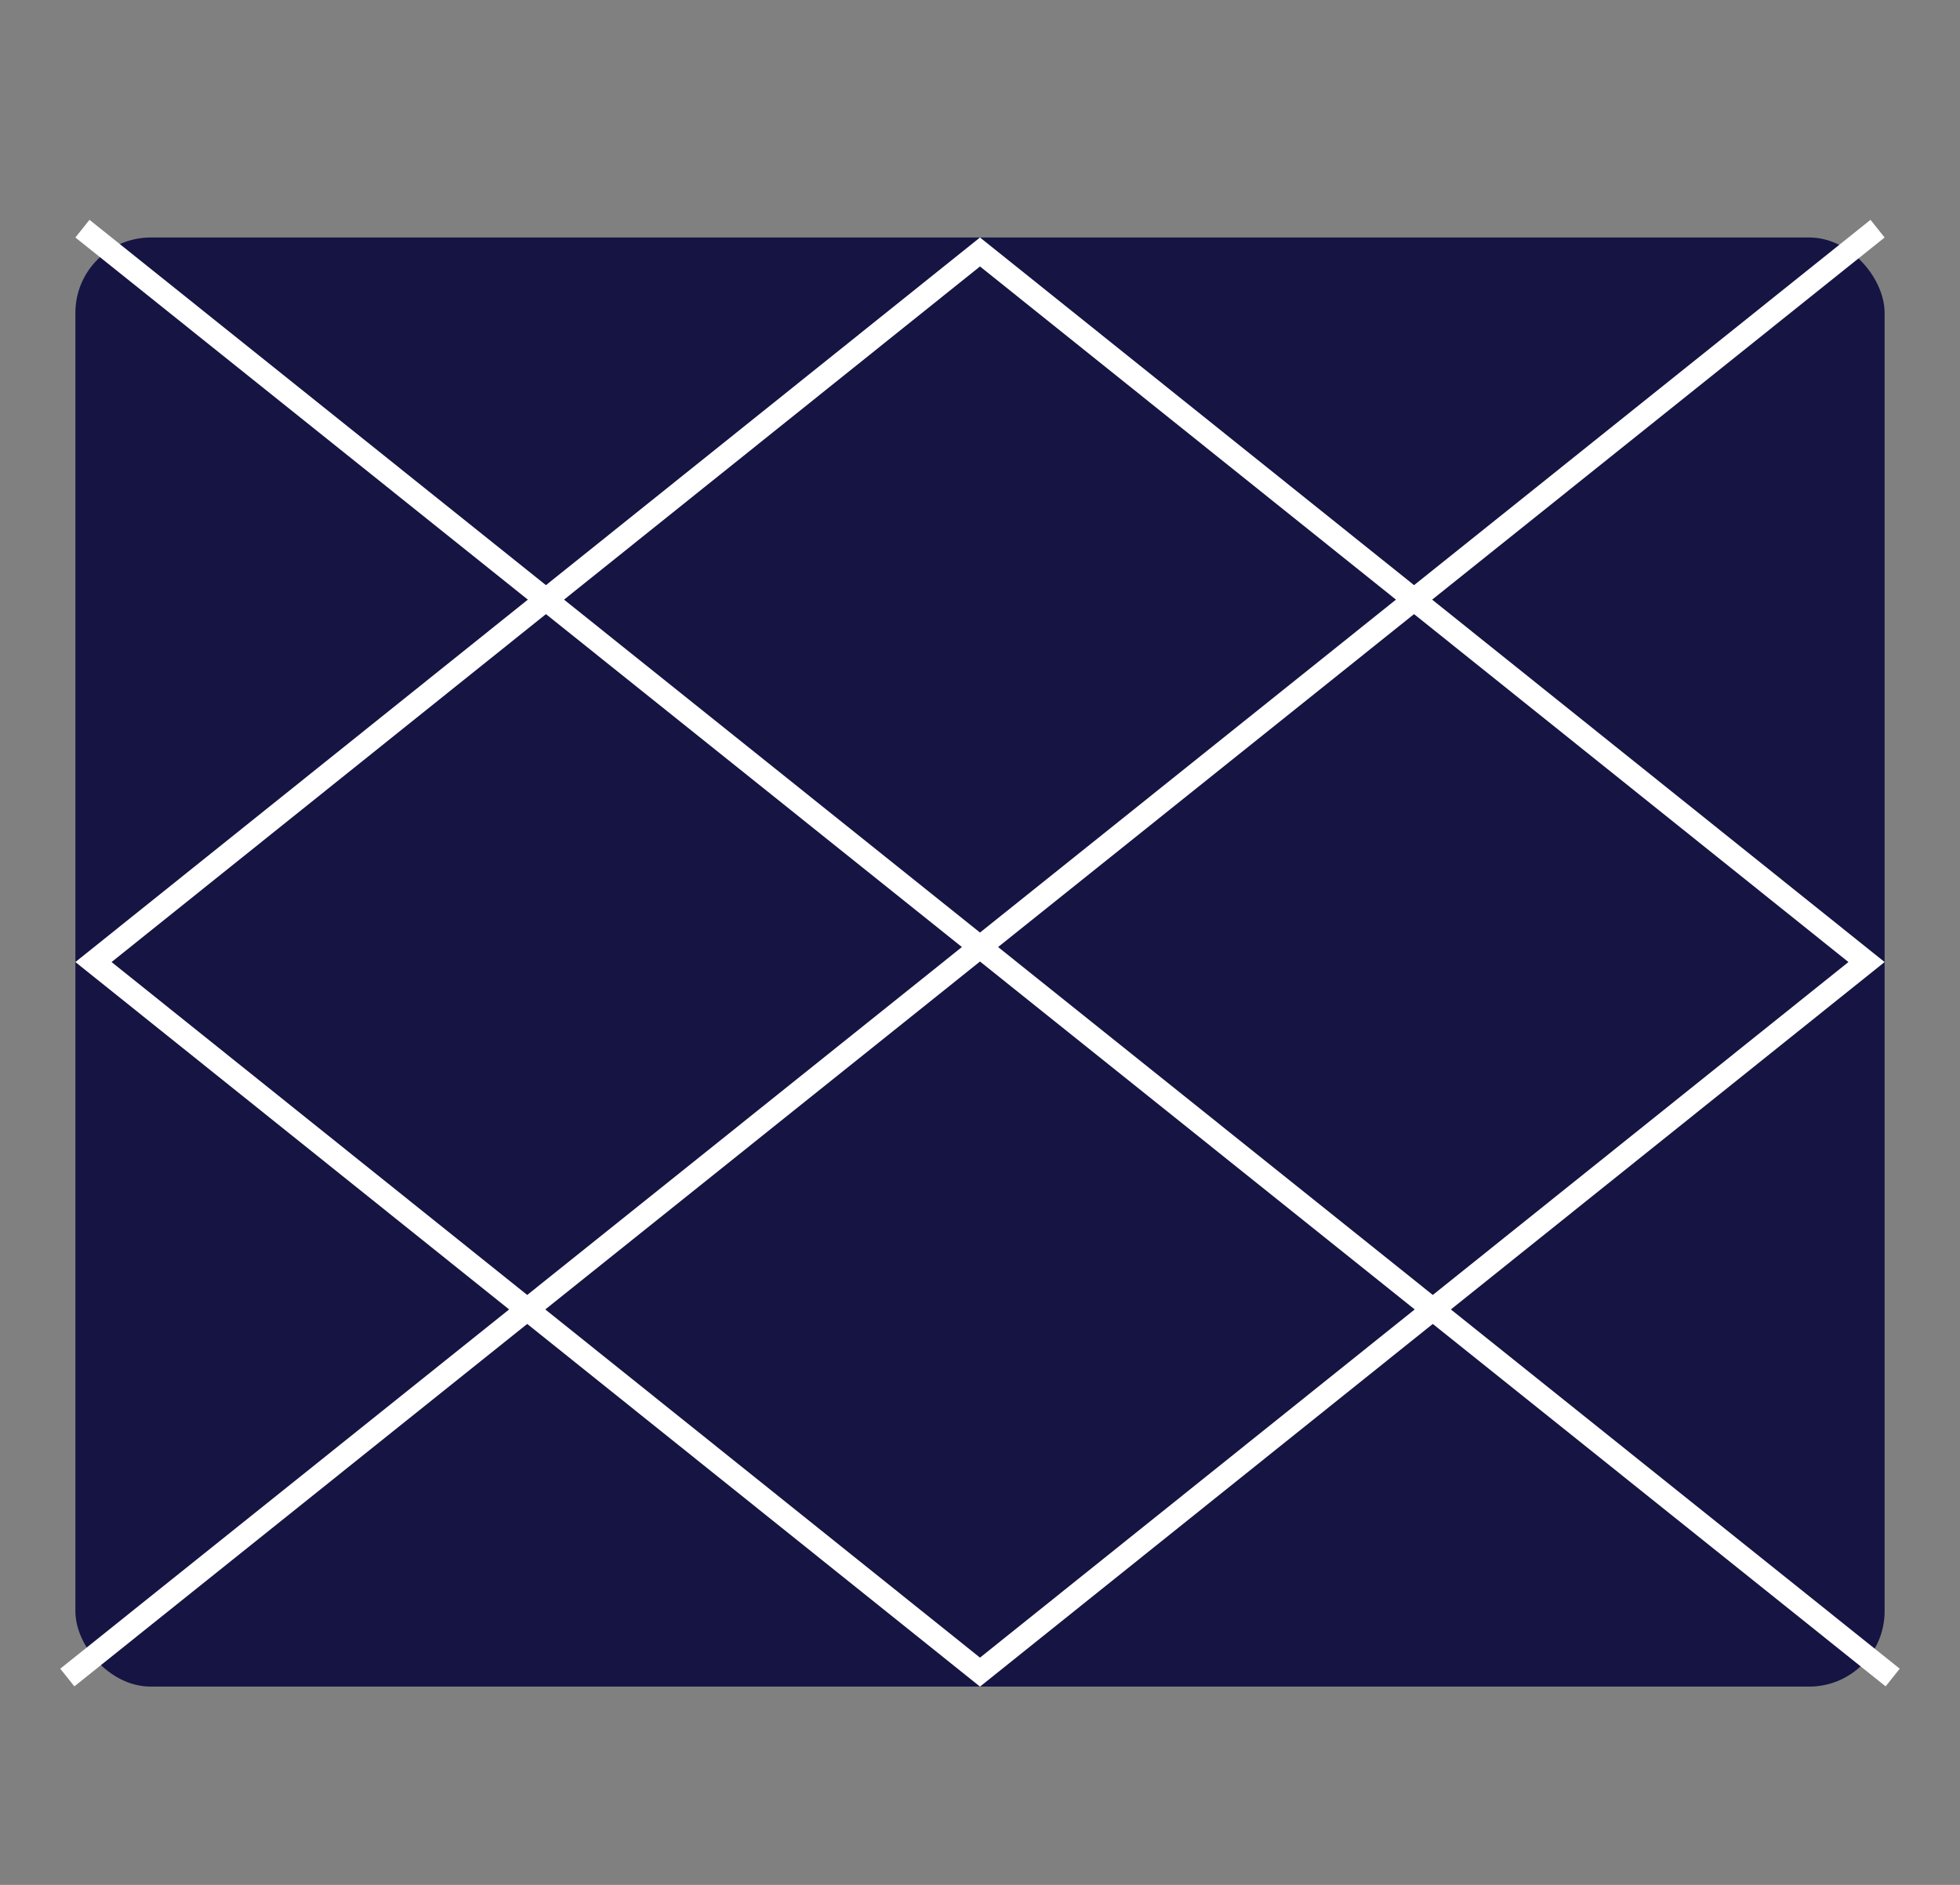 <svg width="26" height="25" viewBox="0 0 26 25" fill="none" xmlns="http://www.w3.org/2000/svg">
<rect x="0" y="0" width="26" height="25" fill="#808080" stroke="none"/>
<rect x="1" y="3.15" width="24" height="19.22" rx="1" fill="#151443"/>
<path d="M1.24 12.76L13 3.342L24.76 12.76L13 22.178L1.24 12.76Z" stroke="white" stroke-width="0.3"/>
<line y1="-0.15" x2="30.747" y2="-0.15" transform="matrix(0.781 0.625 -0.624 0.781 1 3.15)" stroke="white" stroke-width="0.3"/>
<line y1="-0.15" x2="30.747" y2="-0.15" transform="matrix(-0.781 0.625 0.624 0.781 25 3.15)" stroke="white" stroke-width="0.3"/>
</svg>
